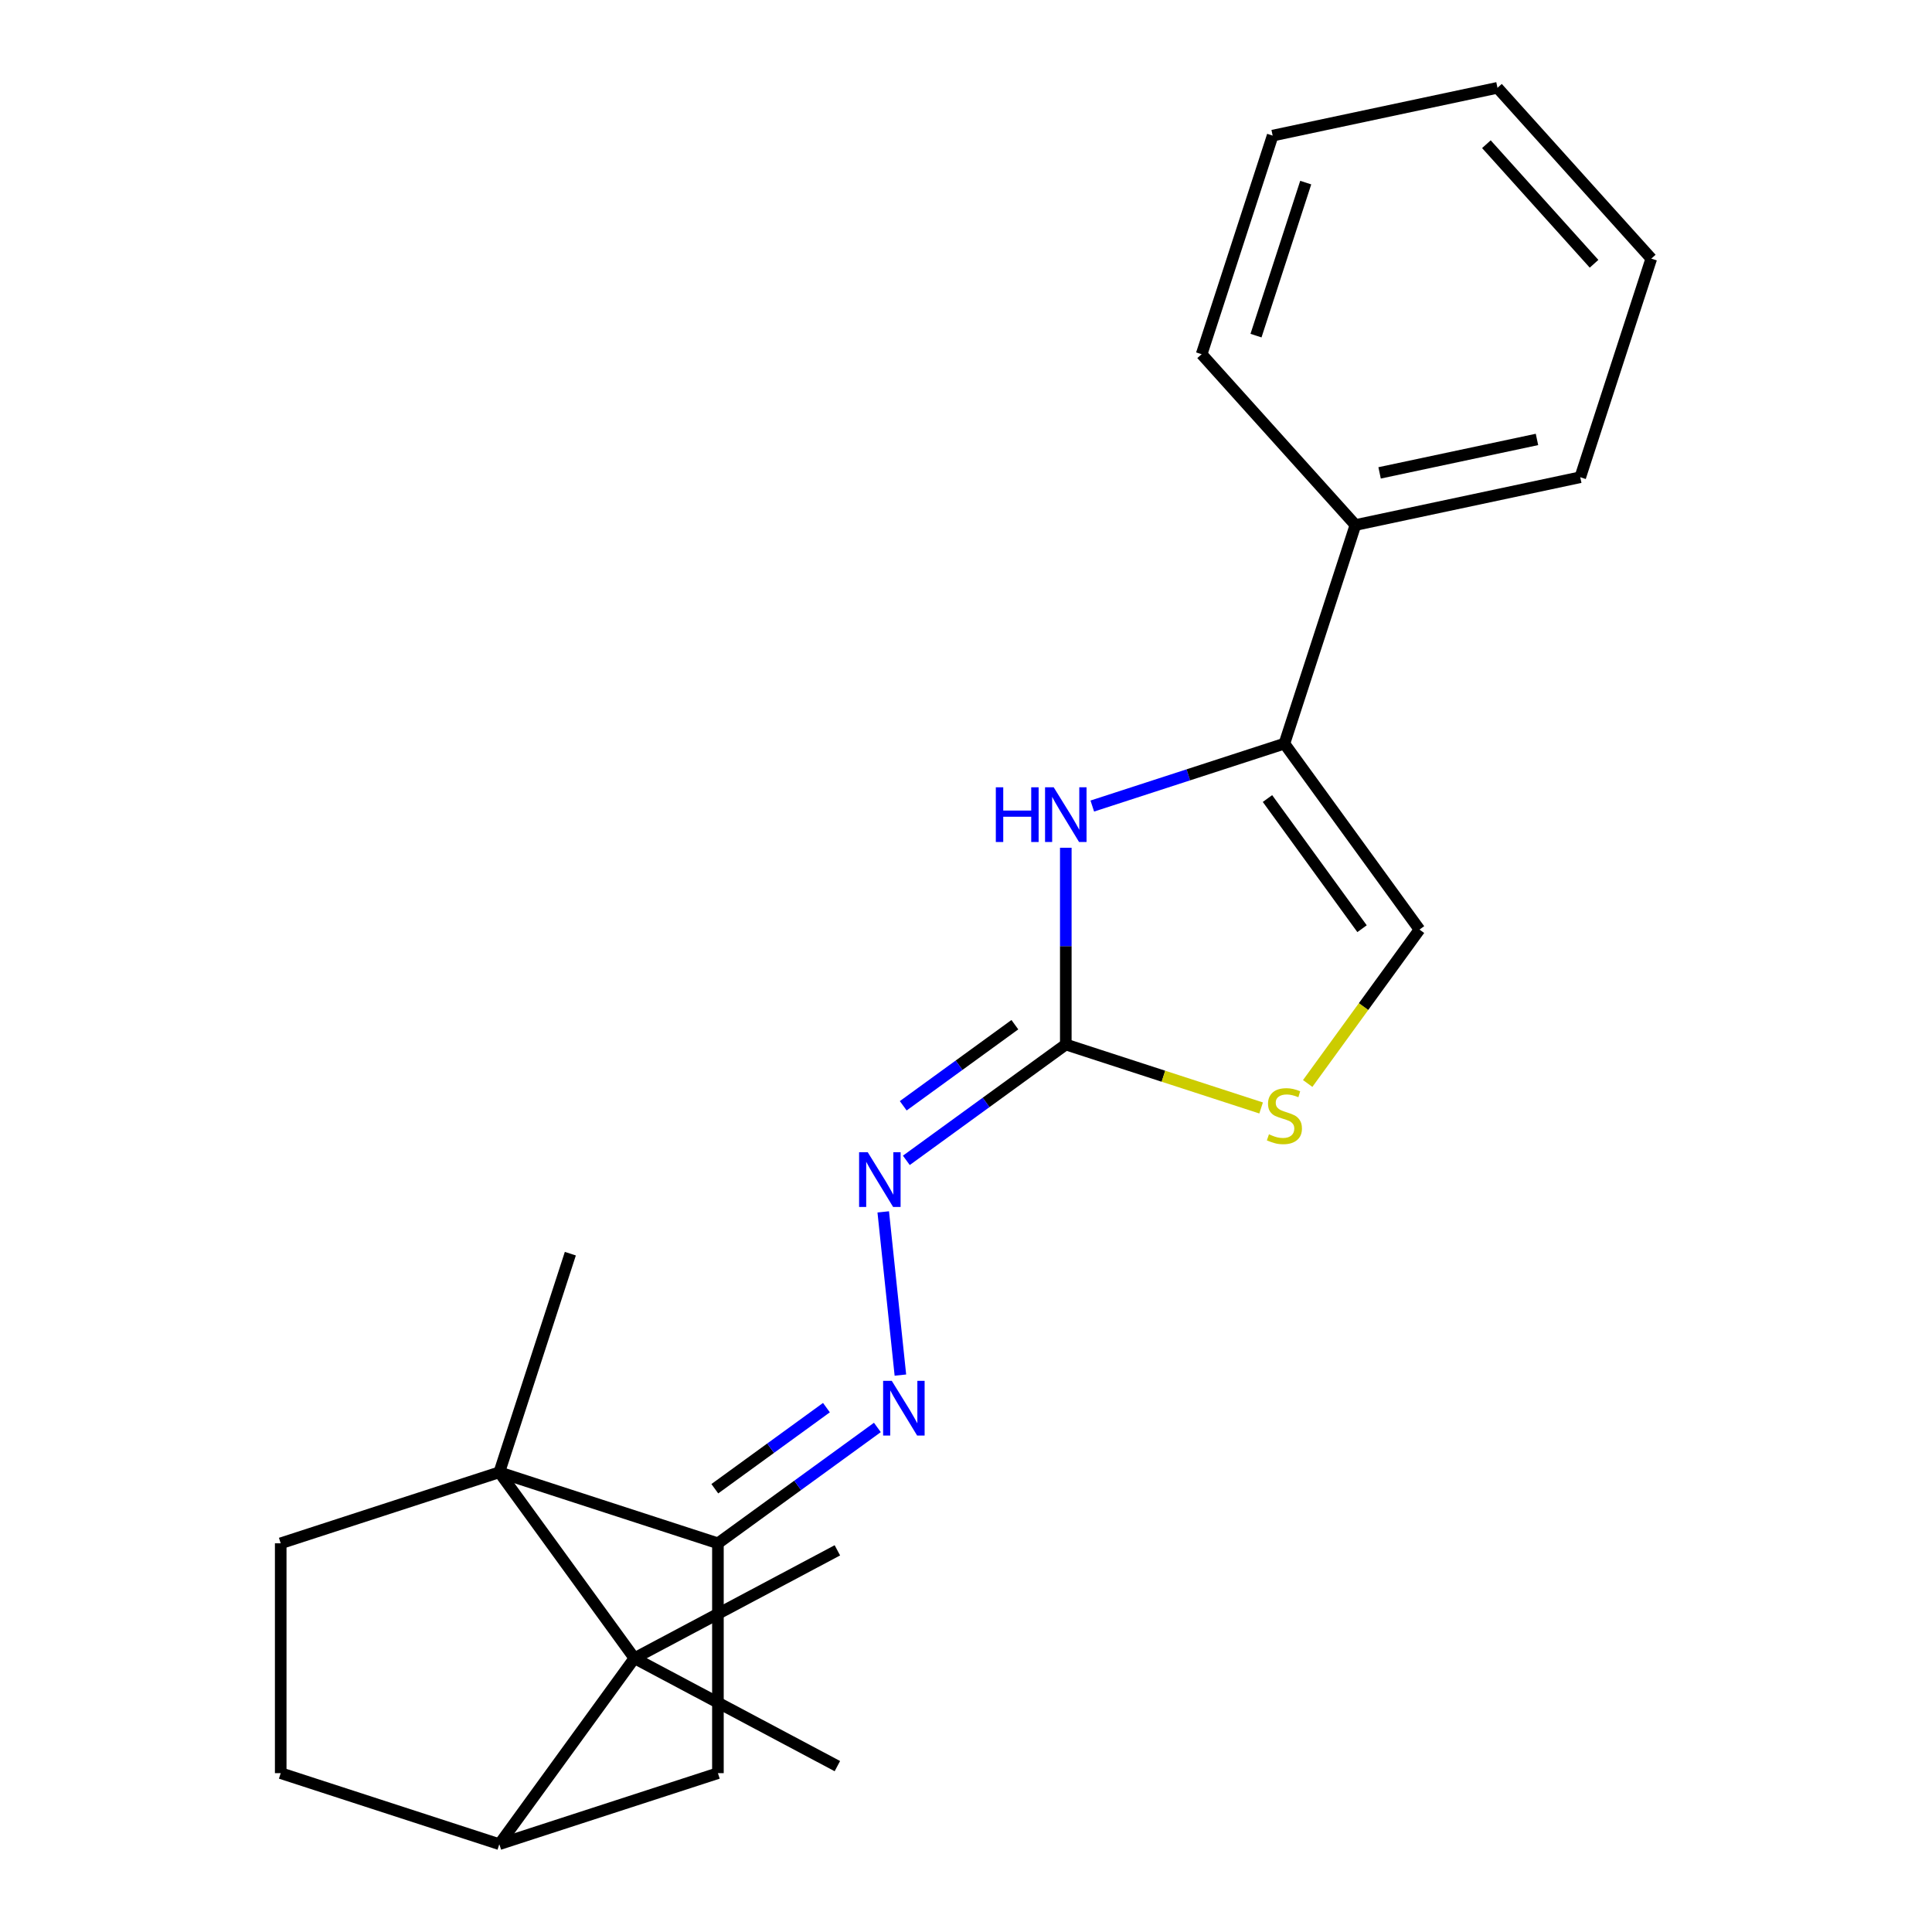 <?xml version='1.0' encoding='iso-8859-1'?>
<svg version='1.1' baseProfile='full'
              xmlns='http://www.w3.org/2000/svg'
                      xmlns:rdkit='http://www.rdkit.org/xml'
                      xmlns:xlink='http://www.w3.org/1999/xlink'
                  xml:space='preserve'
width='1000px' height='1000px' viewBox='0 0 1000 1000'>
<!-- END OF HEADER -->
<rect style='opacity:1.0;fill:#FFFFFF;stroke:none' width='1000' height='1000' x='0' y='0'> </rect>
<path class='bond-0' d='M 258.445,762.047 L 328.374,858.296' style='fill:none;fill-rule:evenodd;stroke:#000000;stroke-width:6px;stroke-linecap:butt;stroke-linejoin:miter;stroke-opacity:1' />
<path class='bond-1' d='M 258.445,762.047 L 371.593,798.811' style='fill:none;fill-rule:evenodd;stroke:#000000;stroke-width:6px;stroke-linecap:butt;stroke-linejoin:miter;stroke-opacity:1' />
<path class='bond-11' d='M 258.445,762.047 L 145.297,798.811' style='fill:none;fill-rule:evenodd;stroke:#000000;stroke-width:6px;stroke-linecap:butt;stroke-linejoin:miter;stroke-opacity:1' />
<path class='bond-14' d='M 258.445,762.047 L 295.209,648.899' style='fill:none;fill-rule:evenodd;stroke:#000000;stroke-width:6px;stroke-linecap:butt;stroke-linejoin:miter;stroke-opacity:1' />
<path class='bond-7' d='M 328.374,858.296 L 258.445,954.545' style='fill:none;fill-rule:evenodd;stroke:#000000;stroke-width:6px;stroke-linecap:butt;stroke-linejoin:miter;stroke-opacity:1' />
<path class='bond-15' d='M 328.374,858.296 L 433.422,802.448' style='fill:none;fill-rule:evenodd;stroke:#000000;stroke-width:6px;stroke-linecap:butt;stroke-linejoin:miter;stroke-opacity:1' />
<path class='bond-16' d='M 328.374,858.296 L 433.422,914.144' style='fill:none;fill-rule:evenodd;stroke:#000000;stroke-width:6px;stroke-linecap:butt;stroke-linejoin:miter;stroke-opacity:1' />
<path class='bond-5' d='M 371.593,798.811 L 412.861,768.828' style='fill:none;fill-rule:evenodd;stroke:#000000;stroke-width:6px;stroke-linecap:butt;stroke-linejoin:miter;stroke-opacity:1' />
<path class='bond-5' d='M 412.861,768.828 L 454.128,738.845' style='fill:none;fill-rule:evenodd;stroke:#0000FF;stroke-width:6px;stroke-linecap:butt;stroke-linejoin:miter;stroke-opacity:1' />
<path class='bond-5' d='M 369.987,770.566 L 398.875,749.578' style='fill:none;fill-rule:evenodd;stroke:#000000;stroke-width:6px;stroke-linecap:butt;stroke-linejoin:miter;stroke-opacity:1' />
<path class='bond-5' d='M 398.875,749.578 L 427.762,728.59' style='fill:none;fill-rule:evenodd;stroke:#0000FF;stroke-width:6px;stroke-linecap:butt;stroke-linejoin:miter;stroke-opacity:1' />
<path class='bond-10' d='M 371.593,798.811 L 371.593,917.781' style='fill:none;fill-rule:evenodd;stroke:#000000;stroke-width:6px;stroke-linecap:butt;stroke-linejoin:miter;stroke-opacity:1' />
<path class='bond-2' d='M 551.656,540.633 L 510.388,570.616' style='fill:none;fill-rule:evenodd;stroke:#000000;stroke-width:6px;stroke-linecap:butt;stroke-linejoin:miter;stroke-opacity:1' />
<path class='bond-2' d='M 510.388,570.616 L 469.121,600.598' style='fill:none;fill-rule:evenodd;stroke:#0000FF;stroke-width:6px;stroke-linecap:butt;stroke-linejoin:miter;stroke-opacity:1' />
<path class='bond-2' d='M 525.29,530.378 L 496.403,551.366' style='fill:none;fill-rule:evenodd;stroke:#000000;stroke-width:6px;stroke-linecap:butt;stroke-linejoin:miter;stroke-opacity:1' />
<path class='bond-2' d='M 496.403,551.366 L 467.515,572.354' style='fill:none;fill-rule:evenodd;stroke:#0000FF;stroke-width:6px;stroke-linecap:butt;stroke-linejoin:miter;stroke-opacity:1' />
<path class='bond-3' d='M 551.656,540.633 L 551.656,489.715' style='fill:none;fill-rule:evenodd;stroke:#000000;stroke-width:6px;stroke-linecap:butt;stroke-linejoin:miter;stroke-opacity:1' />
<path class='bond-3' d='M 551.656,489.715 L 551.656,438.797' style='fill:none;fill-rule:evenodd;stroke:#0000FF;stroke-width:6px;stroke-linecap:butt;stroke-linejoin:miter;stroke-opacity:1' />
<path class='bond-6' d='M 551.656,540.633 L 602.203,557.057' style='fill:none;fill-rule:evenodd;stroke:#000000;stroke-width:6px;stroke-linecap:butt;stroke-linejoin:miter;stroke-opacity:1' />
<path class='bond-6' d='M 602.203,557.057 L 652.75,573.48' style='fill:none;fill-rule:evenodd;stroke:#CCCC00;stroke-width:6px;stroke-linecap:butt;stroke-linejoin:miter;stroke-opacity:1' />
<path class='bond-4' d='M 565.37,417.206 L 615.087,401.052' style='fill:none;fill-rule:evenodd;stroke:#0000FF;stroke-width:6px;stroke-linecap:butt;stroke-linejoin:miter;stroke-opacity:1' />
<path class='bond-4' d='M 615.087,401.052 L 664.804,384.898' style='fill:none;fill-rule:evenodd;stroke:#000000;stroke-width:6px;stroke-linecap:butt;stroke-linejoin:miter;stroke-opacity:1' />
<path class='bond-13' d='M 664.804,384.898 L 701.568,271.75' style='fill:none;fill-rule:evenodd;stroke:#000000;stroke-width:6px;stroke-linecap:butt;stroke-linejoin:miter;stroke-opacity:1' />
<path class='bond-24' d='M 664.804,384.898 L 734.733,481.148' style='fill:none;fill-rule:evenodd;stroke:#000000;stroke-width:6px;stroke-linecap:butt;stroke-linejoin:miter;stroke-opacity:1' />
<path class='bond-24' d='M 656.043,413.322 L 704.994,480.696' style='fill:none;fill-rule:evenodd;stroke:#000000;stroke-width:6px;stroke-linecap:butt;stroke-linejoin:miter;stroke-opacity:1' />
<path class='bond-8' d='M 466.042,711.747 L 457.162,627.266' style='fill:none;fill-rule:evenodd;stroke:#0000FF;stroke-width:6px;stroke-linecap:butt;stroke-linejoin:miter;stroke-opacity:1' />
<path class='bond-9' d='M 676.858,560.806 L 705.796,520.977' style='fill:none;fill-rule:evenodd;stroke:#CCCC00;stroke-width:6px;stroke-linecap:butt;stroke-linejoin:miter;stroke-opacity:1' />
<path class='bond-9' d='M 705.796,520.977 L 734.733,481.148' style='fill:none;fill-rule:evenodd;stroke:#000000;stroke-width:6px;stroke-linecap:butt;stroke-linejoin:miter;stroke-opacity:1' />
<path class='bond-22' d='M 258.445,954.545 L 145.297,917.781' style='fill:none;fill-rule:evenodd;stroke:#000000;stroke-width:6px;stroke-linecap:butt;stroke-linejoin:miter;stroke-opacity:1' />
<path class='bond-23' d='M 258.445,954.545 L 371.593,917.781' style='fill:none;fill-rule:evenodd;stroke:#000000;stroke-width:6px;stroke-linecap:butt;stroke-linejoin:miter;stroke-opacity:1' />
<path class='bond-12' d='M 145.297,798.811 L 145.297,917.781' style='fill:none;fill-rule:evenodd;stroke:#000000;stroke-width:6px;stroke-linecap:butt;stroke-linejoin:miter;stroke-opacity:1' />
<path class='bond-17' d='M 701.568,271.75 L 817.939,247.015' style='fill:none;fill-rule:evenodd;stroke:#000000;stroke-width:6px;stroke-linecap:butt;stroke-linejoin:miter;stroke-opacity:1' />
<path class='bond-17' d='M 714.076,244.766 L 795.536,227.451' style='fill:none;fill-rule:evenodd;stroke:#000000;stroke-width:6px;stroke-linecap:butt;stroke-linejoin:miter;stroke-opacity:1' />
<path class='bond-18' d='M 701.568,271.75 L 621.961,183.338' style='fill:none;fill-rule:evenodd;stroke:#000000;stroke-width:6px;stroke-linecap:butt;stroke-linejoin:miter;stroke-opacity:1' />
<path class='bond-19' d='M 817.939,247.015 L 854.703,133.867' style='fill:none;fill-rule:evenodd;stroke:#000000;stroke-width:6px;stroke-linecap:butt;stroke-linejoin:miter;stroke-opacity:1' />
<path class='bond-20' d='M 621.961,183.338 L 658.725,70.19' style='fill:none;fill-rule:evenodd;stroke:#000000;stroke-width:6px;stroke-linecap:butt;stroke-linejoin:miter;stroke-opacity:1' />
<path class='bond-20' d='M 650.105,173.719 L 675.84,94.515' style='fill:none;fill-rule:evenodd;stroke:#000000;stroke-width:6px;stroke-linecap:butt;stroke-linejoin:miter;stroke-opacity:1' />
<path class='bond-25' d='M 854.703,133.867 L 775.096,45.455' style='fill:none;fill-rule:evenodd;stroke:#000000;stroke-width:6px;stroke-linecap:butt;stroke-linejoin:miter;stroke-opacity:1' />
<path class='bond-25' d='M 825.079,136.527 L 769.354,74.638' style='fill:none;fill-rule:evenodd;stroke:#000000;stroke-width:6px;stroke-linecap:butt;stroke-linejoin:miter;stroke-opacity:1' />
<path class='bond-21' d='M 658.725,70.19 L 775.096,45.455' style='fill:none;fill-rule:evenodd;stroke:#000000;stroke-width:6px;stroke-linecap:butt;stroke-linejoin:miter;stroke-opacity:1' />
<path  class='atom-4' d='M 515.436 407.502
L 519.276 407.502
L 519.276 419.542
L 533.756 419.542
L 533.756 407.502
L 537.596 407.502
L 537.596 435.822
L 533.756 435.822
L 533.756 422.742
L 519.276 422.742
L 519.276 435.822
L 515.436 435.822
L 515.436 407.502
' fill='#0000FF'/>
<path  class='atom-4' d='M 545.396 407.502
L 554.676 422.502
Q 555.596 423.982, 557.076 426.662
Q 558.556 429.342, 558.636 429.502
L 558.636 407.502
L 562.396 407.502
L 562.396 435.822
L 558.516 435.822
L 548.556 419.422
Q 547.396 417.502, 546.156 415.302
Q 544.956 413.102, 544.596 412.422
L 544.596 435.822
L 540.916 435.822
L 540.916 407.502
L 545.396 407.502
' fill='#0000FF'/>
<path  class='atom-6' d='M 461.582 714.721
L 470.862 729.721
Q 471.782 731.201, 473.262 733.881
Q 474.742 736.561, 474.822 736.721
L 474.822 714.721
L 478.582 714.721
L 478.582 743.041
L 474.702 743.041
L 464.742 726.641
Q 463.582 724.721, 462.342 722.521
Q 461.142 720.321, 460.782 719.641
L 460.782 743.041
L 457.102 743.041
L 457.102 714.721
L 461.582 714.721
' fill='#0000FF'/>
<path  class='atom-7' d='M 656.804 587.117
Q 657.124 587.237, 658.444 587.797
Q 659.764 588.357, 661.204 588.717
Q 662.684 589.037, 664.124 589.037
Q 666.804 589.037, 668.364 587.757
Q 669.924 586.437, 669.924 584.157
Q 669.924 582.597, 669.124 581.637
Q 668.364 580.677, 667.164 580.157
Q 665.964 579.637, 663.964 579.037
Q 661.444 578.277, 659.924 577.557
Q 658.444 576.837, 657.364 575.317
Q 656.324 573.797, 656.324 571.237
Q 656.324 567.677, 658.724 565.477
Q 661.164 563.277, 665.964 563.277
Q 669.244 563.277, 672.964 564.837
L 672.044 567.917
Q 668.644 566.517, 666.084 566.517
Q 663.324 566.517, 661.804 567.677
Q 660.284 568.797, 660.324 570.757
Q 660.324 572.277, 661.084 573.197
Q 661.884 574.117, 663.004 574.637
Q 664.164 575.157, 666.084 575.757
Q 668.644 576.557, 670.164 577.357
Q 671.684 578.157, 672.764 579.797
Q 673.884 581.397, 673.884 584.157
Q 673.884 588.077, 671.244 590.197
Q 668.644 592.277, 664.284 592.277
Q 661.764 592.277, 659.844 591.717
Q 657.964 591.197, 655.724 590.277
L 656.804 587.117
' fill='#CCCC00'/>
<path  class='atom-9' d='M 449.147 596.402
L 458.427 611.402
Q 459.347 612.882, 460.827 615.562
Q 462.307 618.242, 462.387 618.402
L 462.387 596.402
L 466.147 596.402
L 466.147 624.722
L 462.267 624.722
L 452.307 608.322
Q 451.147 606.402, 449.907 604.202
Q 448.707 602.002, 448.347 601.322
L 448.347 624.722
L 444.667 624.722
L 444.667 596.402
L 449.147 596.402
' fill='#0000FF'/>
</svg>
